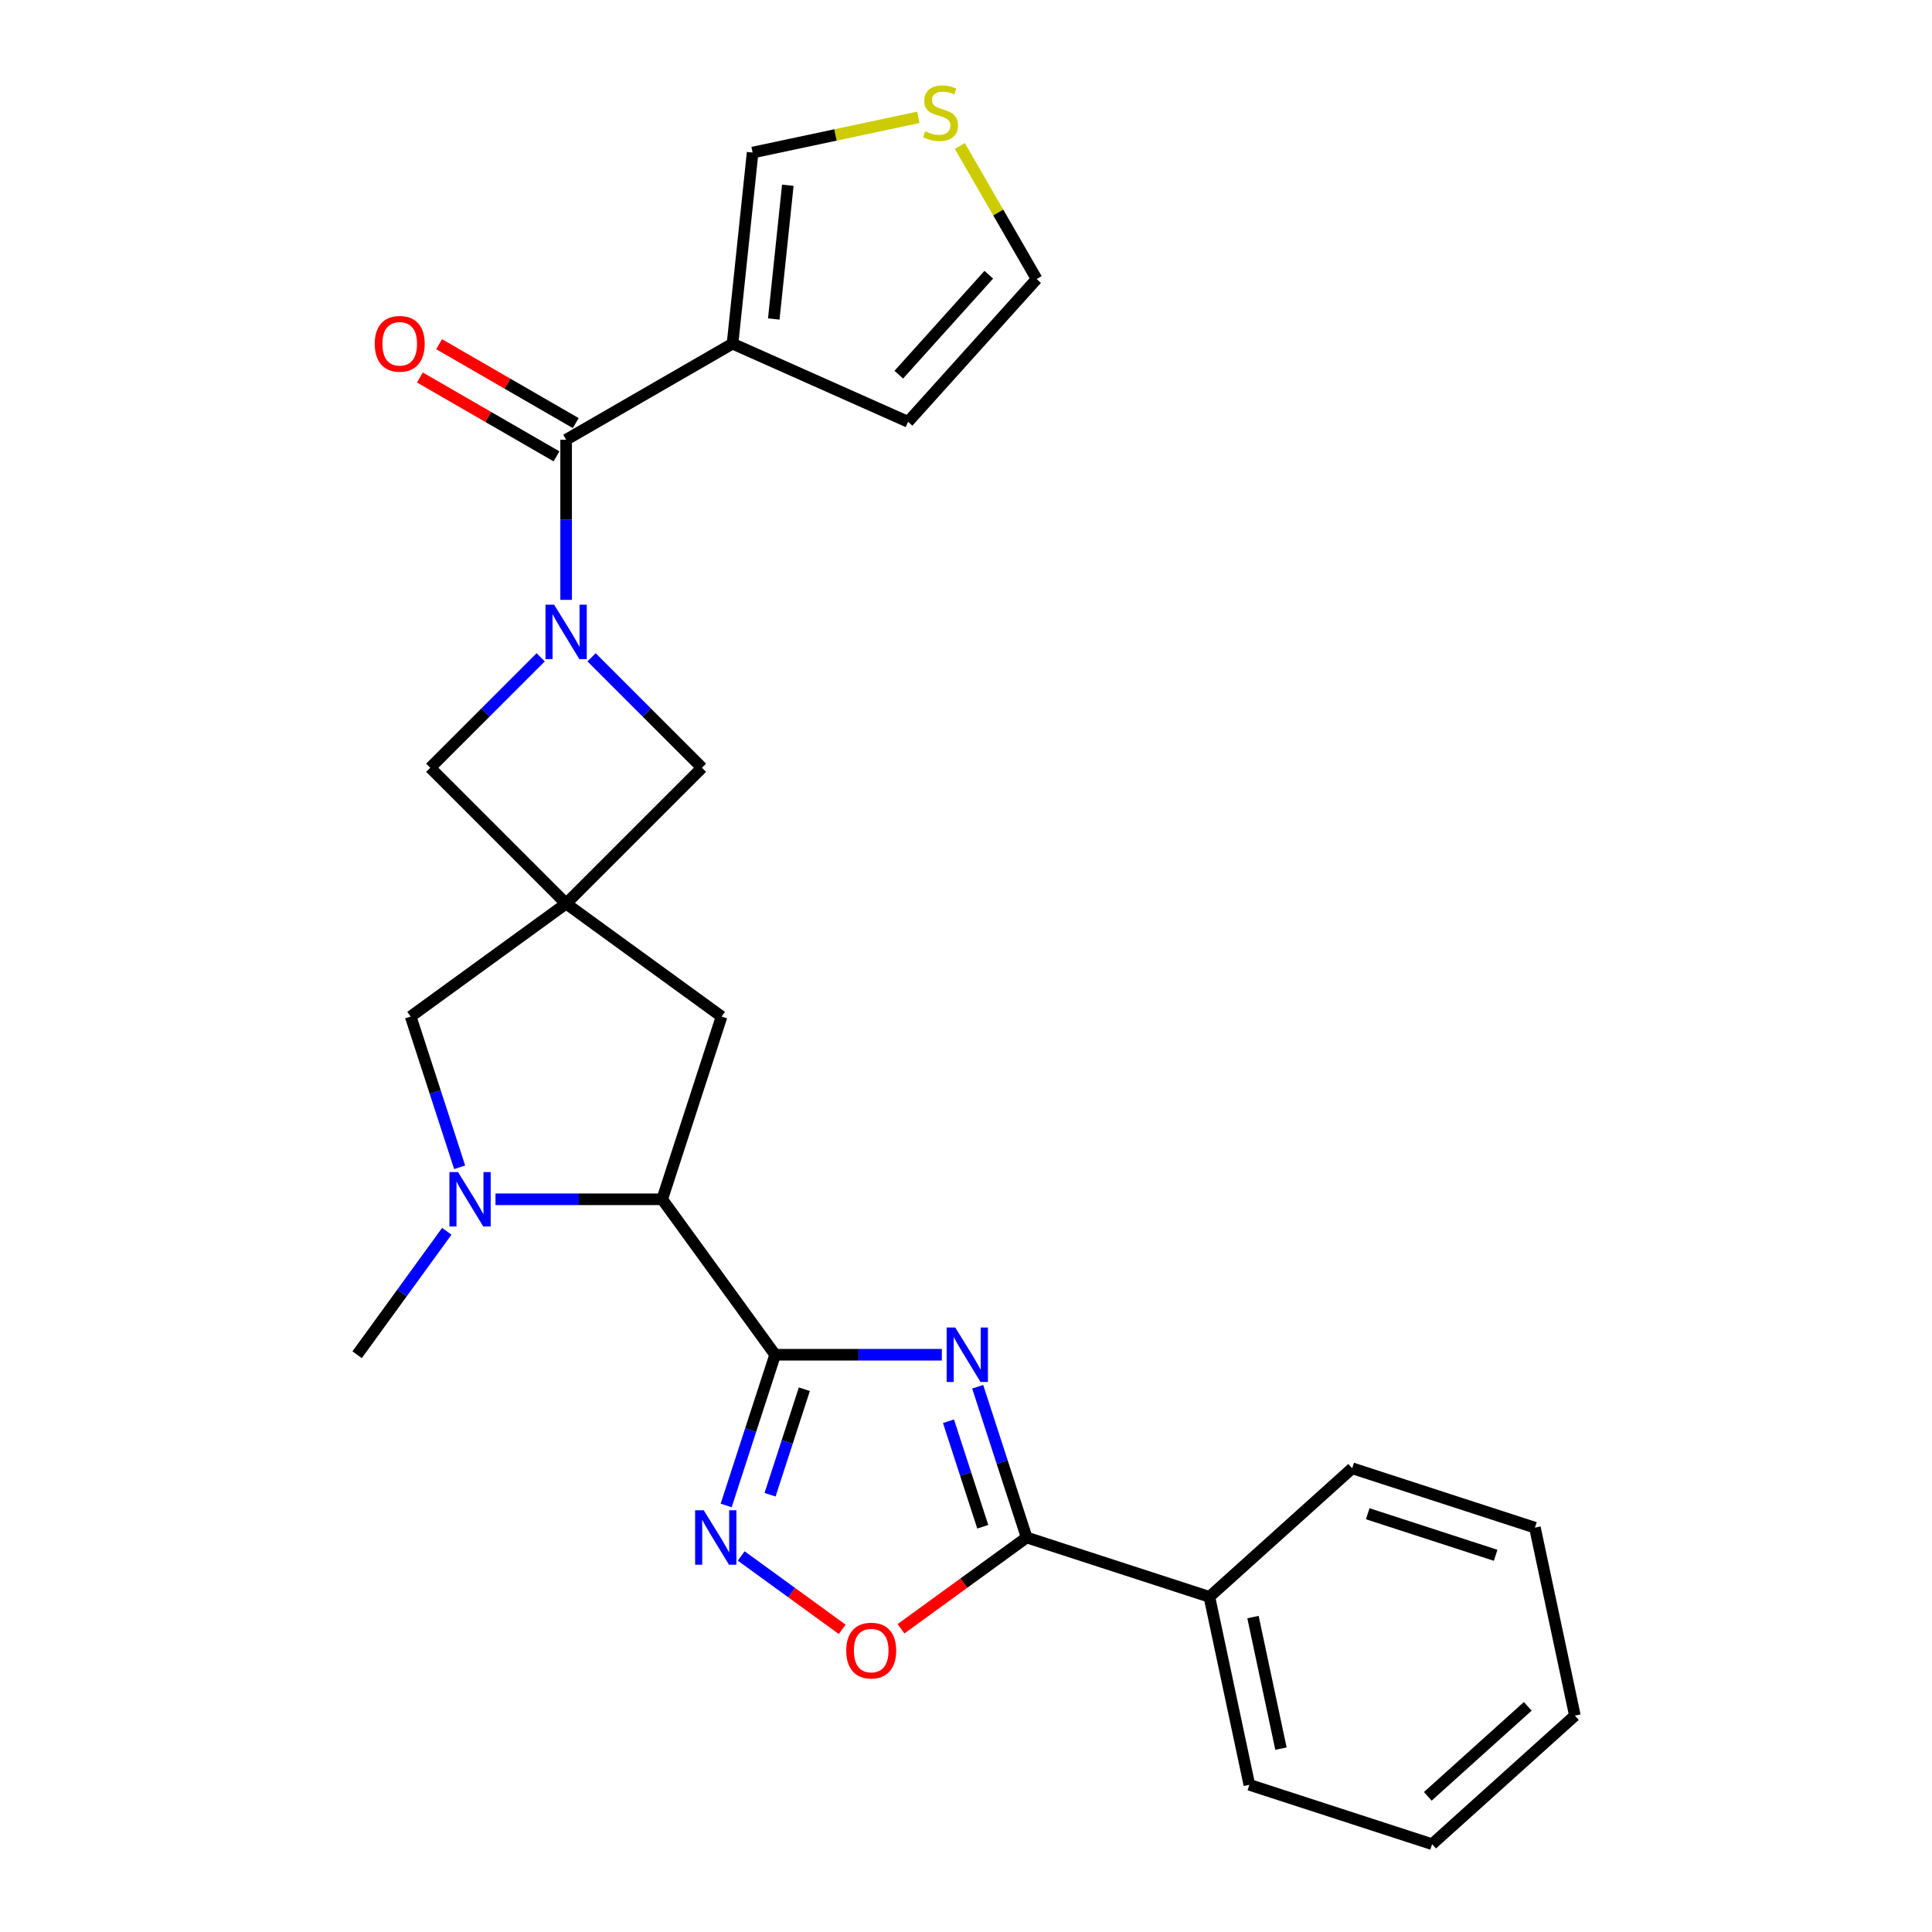 <?xml version='1.0' encoding='iso-8859-1'?>
<svg version='1.1' baseProfile='full'
              xmlns='http://www.w3.org/2000/svg'
                      xmlns:rdkit='http://www.rdkit.org/xml'
                      xmlns:xlink='http://www.w3.org/1999/xlink'
                  xml:space='preserve'
width='1000px' height='1000px' viewBox='0 0 1000 1000'>
<!-- END OF HEADER -->
<rect style='opacity:1.0;fill:#FFFFFF;stroke:none' width='1000' height='1000' x='0' y='0'> </rect>
<path class='bond-0' d='M 401.211,701.212 L 444.354,701.212' style='fill:none;fill-rule:evenodd;stroke:#000000;stroke-width:6px;stroke-linecap:butt;stroke-linejoin:miter;stroke-opacity:1' />
<path class='bond-0' d='M 444.354,701.212 L 487.498,701.212' style='fill:none;fill-rule:evenodd;stroke:#0000FF;stroke-width:6px;stroke-linecap:butt;stroke-linejoin:miter;stroke-opacity:1' />
<path class='bond-3' d='M 401.211,701.212 L 388.536,740.22' style='fill:none;fill-rule:evenodd;stroke:#000000;stroke-width:6px;stroke-linecap:butt;stroke-linejoin:miter;stroke-opacity:1' />
<path class='bond-3' d='M 388.536,740.22 L 375.862,779.229' style='fill:none;fill-rule:evenodd;stroke:#0000FF;stroke-width:6px;stroke-linecap:butt;stroke-linejoin:miter;stroke-opacity:1' />
<path class='bond-3' d='M 416.326,719.061 L 407.454,746.367' style='fill:none;fill-rule:evenodd;stroke:#000000;stroke-width:6px;stroke-linecap:butt;stroke-linejoin:miter;stroke-opacity:1' />
<path class='bond-3' d='M 407.454,746.367 L 398.582,773.673' style='fill:none;fill-rule:evenodd;stroke:#0000FF;stroke-width:6px;stroke-linecap:butt;stroke-linejoin:miter;stroke-opacity:1' />
<path class='bond-8' d='M 401.211,701.212 L 342.753,620.751' style='fill:none;fill-rule:evenodd;stroke:#000000;stroke-width:6px;stroke-linecap:butt;stroke-linejoin:miter;stroke-opacity:1' />
<path class='bond-5' d='M 506.049,717.781 L 518.724,756.789' style='fill:none;fill-rule:evenodd;stroke:#0000FF;stroke-width:6px;stroke-linecap:butt;stroke-linejoin:miter;stroke-opacity:1' />
<path class='bond-5' d='M 518.724,756.789 L 531.399,795.798' style='fill:none;fill-rule:evenodd;stroke:#000000;stroke-width:6px;stroke-linecap:butt;stroke-linejoin:miter;stroke-opacity:1' />
<path class='bond-5' d='M 490.934,735.63 L 499.807,762.936' style='fill:none;fill-rule:evenodd;stroke:#0000FF;stroke-width:6px;stroke-linecap:butt;stroke-linejoin:miter;stroke-opacity:1' />
<path class='bond-5' d='M 499.807,762.936 L 508.679,790.242' style='fill:none;fill-rule:evenodd;stroke:#000000;stroke-width:6px;stroke-linecap:butt;stroke-linejoin:miter;stroke-opacity:1' />
<path class='bond-1' d='M 279.858,340.225 L 251.28,368.803' style='fill:none;fill-rule:evenodd;stroke:#0000FF;stroke-width:6px;stroke-linecap:butt;stroke-linejoin:miter;stroke-opacity:1' />
<path class='bond-1' d='M 251.28,368.803 L 222.701,397.382' style='fill:none;fill-rule:evenodd;stroke:#000000;stroke-width:6px;stroke-linecap:butt;stroke-linejoin:miter;stroke-opacity:1' />
<path class='bond-4' d='M 293.026,310.488 L 293.026,269.045' style='fill:none;fill-rule:evenodd;stroke:#0000FF;stroke-width:6px;stroke-linecap:butt;stroke-linejoin:miter;stroke-opacity:1' />
<path class='bond-4' d='M 293.026,269.045 L 293.026,227.603' style='fill:none;fill-rule:evenodd;stroke:#000000;stroke-width:6px;stroke-linecap:butt;stroke-linejoin:miter;stroke-opacity:1' />
<path class='bond-28' d='M 306.194,340.225 L 334.773,368.803' style='fill:none;fill-rule:evenodd;stroke:#0000FF;stroke-width:6px;stroke-linecap:butt;stroke-linejoin:miter;stroke-opacity:1' />
<path class='bond-28' d='M 334.773,368.803 L 363.351,397.382' style='fill:none;fill-rule:evenodd;stroke:#000000;stroke-width:6px;stroke-linecap:butt;stroke-linejoin:miter;stroke-opacity:1' />
<path class='bond-2' d='M 293.026,467.707 L 373.486,526.165' style='fill:none;fill-rule:evenodd;stroke:#000000;stroke-width:6px;stroke-linecap:butt;stroke-linejoin:miter;stroke-opacity:1' />
<path class='bond-10' d='M 293.026,467.707 L 363.351,397.382' style='fill:none;fill-rule:evenodd;stroke:#000000;stroke-width:6px;stroke-linecap:butt;stroke-linejoin:miter;stroke-opacity:1' />
<path class='bond-11' d='M 293.026,467.707 L 222.701,397.382' style='fill:none;fill-rule:evenodd;stroke:#000000;stroke-width:6px;stroke-linecap:butt;stroke-linejoin:miter;stroke-opacity:1' />
<path class='bond-27' d='M 293.026,467.707 L 212.566,526.165' style='fill:none;fill-rule:evenodd;stroke:#000000;stroke-width:6px;stroke-linecap:butt;stroke-linejoin:miter;stroke-opacity:1' />
<path class='bond-9' d='M 383.646,805.365 L 409.788,824.358' style='fill:none;fill-rule:evenodd;stroke:#0000FF;stroke-width:6px;stroke-linecap:butt;stroke-linejoin:miter;stroke-opacity:1' />
<path class='bond-9' d='M 409.788,824.358 L 435.93,843.352' style='fill:none;fill-rule:evenodd;stroke:#FF0000;stroke-width:6px;stroke-linecap:butt;stroke-linejoin:miter;stroke-opacity:1' />
<path class='bond-7' d='M 293.026,227.603 L 379.156,177.876' style='fill:none;fill-rule:evenodd;stroke:#000000;stroke-width:6px;stroke-linecap:butt;stroke-linejoin:miter;stroke-opacity:1' />
<path class='bond-17' d='M 297.999,218.99 L 262.642,198.576' style='fill:none;fill-rule:evenodd;stroke:#000000;stroke-width:6px;stroke-linecap:butt;stroke-linejoin:miter;stroke-opacity:1' />
<path class='bond-17' d='M 262.642,198.576 L 227.284,178.163' style='fill:none;fill-rule:evenodd;stroke:#FF0000;stroke-width:6px;stroke-linecap:butt;stroke-linejoin:miter;stroke-opacity:1' />
<path class='bond-17' d='M 288.054,236.216 L 252.696,215.802' style='fill:none;fill-rule:evenodd;stroke:#000000;stroke-width:6px;stroke-linecap:butt;stroke-linejoin:miter;stroke-opacity:1' />
<path class='bond-17' d='M 252.696,215.802 L 217.339,195.389' style='fill:none;fill-rule:evenodd;stroke:#FF0000;stroke-width:6px;stroke-linecap:butt;stroke-linejoin:miter;stroke-opacity:1' />
<path class='bond-18' d='M 531.399,795.798 L 625.985,826.531' style='fill:none;fill-rule:evenodd;stroke:#000000;stroke-width:6px;stroke-linecap:butt;stroke-linejoin:miter;stroke-opacity:1' />
<path class='bond-26' d='M 531.399,795.798 L 498.876,819.427' style='fill:none;fill-rule:evenodd;stroke:#000000;stroke-width:6px;stroke-linecap:butt;stroke-linejoin:miter;stroke-opacity:1' />
<path class='bond-26' d='M 498.876,819.427 L 466.354,843.056' style='fill:none;fill-rule:evenodd;stroke:#FF0000;stroke-width:6px;stroke-linecap:butt;stroke-linejoin:miter;stroke-opacity:1' />
<path class='bond-6' d='M 256.467,620.751 L 299.61,620.751' style='fill:none;fill-rule:evenodd;stroke:#0000FF;stroke-width:6px;stroke-linecap:butt;stroke-linejoin:miter;stroke-opacity:1' />
<path class='bond-6' d='M 299.61,620.751 L 342.753,620.751' style='fill:none;fill-rule:evenodd;stroke:#000000;stroke-width:6px;stroke-linecap:butt;stroke-linejoin:miter;stroke-opacity:1' />
<path class='bond-12' d='M 237.915,604.182 L 225.241,565.173' style='fill:none;fill-rule:evenodd;stroke:#0000FF;stroke-width:6px;stroke-linecap:butt;stroke-linejoin:miter;stroke-opacity:1' />
<path class='bond-12' d='M 225.241,565.173 L 212.566,526.165' style='fill:none;fill-rule:evenodd;stroke:#000000;stroke-width:6px;stroke-linecap:butt;stroke-linejoin:miter;stroke-opacity:1' />
<path class='bond-20' d='M 231.261,637.32 L 208.051,669.266' style='fill:none;fill-rule:evenodd;stroke:#0000FF;stroke-width:6px;stroke-linecap:butt;stroke-linejoin:miter;stroke-opacity:1' />
<path class='bond-20' d='M 208.051,669.266 L 184.841,701.212' style='fill:none;fill-rule:evenodd;stroke:#000000;stroke-width:6px;stroke-linecap:butt;stroke-linejoin:miter;stroke-opacity:1' />
<path class='bond-15' d='M 379.156,177.876 L 389.552,78.966' style='fill:none;fill-rule:evenodd;stroke:#000000;stroke-width:6px;stroke-linecap:butt;stroke-linejoin:miter;stroke-opacity:1' />
<path class='bond-15' d='M 400.498,165.118 L 407.775,95.882' style='fill:none;fill-rule:evenodd;stroke:#000000;stroke-width:6px;stroke-linecap:butt;stroke-linejoin:miter;stroke-opacity:1' />
<path class='bond-16' d='M 379.156,177.876 L 470.012,218.327' style='fill:none;fill-rule:evenodd;stroke:#000000;stroke-width:6px;stroke-linecap:butt;stroke-linejoin:miter;stroke-opacity:1' />
<path class='bond-13' d='M 342.753,620.751 L 373.486,526.165' style='fill:none;fill-rule:evenodd;stroke:#000000;stroke-width:6px;stroke-linecap:butt;stroke-linejoin:miter;stroke-opacity:1' />
<path class='bond-14' d='M 475.316,60.736 L 432.434,69.851' style='fill:none;fill-rule:evenodd;stroke:#CCCC00;stroke-width:6px;stroke-linecap:butt;stroke-linejoin:miter;stroke-opacity:1' />
<path class='bond-14' d='M 432.434,69.851 L 389.552,78.966' style='fill:none;fill-rule:evenodd;stroke:#000000;stroke-width:6px;stroke-linecap:butt;stroke-linejoin:miter;stroke-opacity:1' />
<path class='bond-30' d='M 496.813,75.574 L 516.686,109.996' style='fill:none;fill-rule:evenodd;stroke:#CCCC00;stroke-width:6px;stroke-linecap:butt;stroke-linejoin:miter;stroke-opacity:1' />
<path class='bond-30' d='M 516.686,109.996 L 536.56,144.418' style='fill:none;fill-rule:evenodd;stroke:#000000;stroke-width:6px;stroke-linecap:butt;stroke-linejoin:miter;stroke-opacity:1' />
<path class='bond-19' d='M 470.012,218.327 L 536.56,144.418' style='fill:none;fill-rule:evenodd;stroke:#000000;stroke-width:6px;stroke-linecap:butt;stroke-linejoin:miter;stroke-opacity:1' />
<path class='bond-19' d='M 465.213,193.931 L 511.796,142.195' style='fill:none;fill-rule:evenodd;stroke:#000000;stroke-width:6px;stroke-linecap:butt;stroke-linejoin:miter;stroke-opacity:1' />
<path class='bond-21' d='M 625.985,826.531 L 646.663,923.812' style='fill:none;fill-rule:evenodd;stroke:#000000;stroke-width:6px;stroke-linecap:butt;stroke-linejoin:miter;stroke-opacity:1' />
<path class='bond-21' d='M 648.543,836.988 L 663.018,905.085' style='fill:none;fill-rule:evenodd;stroke:#000000;stroke-width:6px;stroke-linecap:butt;stroke-linejoin:miter;stroke-opacity:1' />
<path class='bond-22' d='M 625.985,826.531 L 699.894,759.983' style='fill:none;fill-rule:evenodd;stroke:#000000;stroke-width:6px;stroke-linecap:butt;stroke-linejoin:miter;stroke-opacity:1' />
<path class='bond-24' d='M 646.663,923.812 L 741.25,954.545' style='fill:none;fill-rule:evenodd;stroke:#000000;stroke-width:6px;stroke-linecap:butt;stroke-linejoin:miter;stroke-opacity:1' />
<path class='bond-23' d='M 699.894,759.983 L 794.481,790.716' style='fill:none;fill-rule:evenodd;stroke:#000000;stroke-width:6px;stroke-linecap:butt;stroke-linejoin:miter;stroke-opacity:1' />
<path class='bond-23' d='M 707.936,783.511 L 774.146,805.024' style='fill:none;fill-rule:evenodd;stroke:#000000;stroke-width:6px;stroke-linecap:butt;stroke-linejoin:miter;stroke-opacity:1' />
<path class='bond-25' d='M 794.481,790.716 L 815.159,887.998' style='fill:none;fill-rule:evenodd;stroke:#000000;stroke-width:6px;stroke-linecap:butt;stroke-linejoin:miter;stroke-opacity:1' />
<path class='bond-29' d='M 741.25,954.545 L 815.159,887.998' style='fill:none;fill-rule:evenodd;stroke:#000000;stroke-width:6px;stroke-linecap:butt;stroke-linejoin:miter;stroke-opacity:1' />
<path class='bond-29' d='M 739.027,929.781 L 790.763,883.198' style='fill:none;fill-rule:evenodd;stroke:#000000;stroke-width:6px;stroke-linecap:butt;stroke-linejoin:miter;stroke-opacity:1' />
<path  class='atom-1' d='M 494.44 687.129
L 503.669 702.047
Q 504.584 703.519, 506.056 706.184
Q 507.528 708.85, 507.607 709.009
L 507.607 687.129
L 511.347 687.129
L 511.347 715.294
L 507.488 715.294
L 497.582 698.984
Q 496.429 697.074, 495.196 694.886
Q 494.002 692.698, 493.644 692.022
L 493.644 715.294
L 489.984 715.294
L 489.984 687.129
L 494.44 687.129
' fill='#0000FF'/>
<path  class='atom-2' d='M 286.8 312.974
L 296.03 327.893
Q 296.945 329.364, 298.417 332.03
Q 299.889 334.695, 299.968 334.854
L 299.968 312.974
L 303.708 312.974
L 303.708 341.14
L 299.849 341.14
L 289.943 324.829
Q 288.789 322.92, 287.556 320.732
Q 286.363 318.544, 286.005 317.868
L 286.005 341.14
L 282.345 341.14
L 282.345 312.974
L 286.8 312.974
' fill='#0000FF'/>
<path  class='atom-4' d='M 364.252 781.716
L 373.482 796.634
Q 374.397 798.106, 375.869 800.771
Q 377.34 803.436, 377.42 803.595
L 377.42 781.716
L 381.16 781.716
L 381.16 809.881
L 377.301 809.881
L 367.395 793.57
Q 366.241 791.661, 365.008 789.473
Q 363.815 787.285, 363.457 786.609
L 363.457 809.881
L 359.797 809.881
L 359.797 781.716
L 364.252 781.716
' fill='#0000FF'/>
<path  class='atom-7' d='M 237.073 606.669
L 246.303 621.587
Q 247.218 623.059, 248.689 625.724
Q 250.161 628.389, 250.241 628.549
L 250.241 606.669
L 253.98 606.669
L 253.98 634.834
L 250.122 634.834
L 240.216 618.524
Q 239.062 616.614, 237.829 614.426
Q 236.636 612.238, 236.278 611.562
L 236.278 634.834
L 232.618 634.834
L 232.618 606.669
L 237.073 606.669
' fill='#0000FF'/>
<path  class='atom-10' d='M 438.009 854.336
Q 438.009 847.573, 441.351 843.793
Q 444.693 840.014, 450.938 840.014
Q 457.184 840.014, 460.526 843.793
Q 463.867 847.573, 463.867 854.336
Q 463.867 861.178, 460.486 865.077
Q 457.105 868.936, 450.938 868.936
Q 444.732 868.936, 441.351 865.077
Q 438.009 861.218, 438.009 854.336
M 450.938 865.753
Q 455.235 865.753, 457.542 862.889
Q 459.889 859.985, 459.889 854.336
Q 459.889 848.806, 457.542 846.021
Q 455.235 843.197, 450.938 843.197
Q 446.642 843.197, 444.295 845.981
Q 441.987 848.766, 441.987 854.336
Q 441.987 860.024, 444.295 862.889
Q 446.642 865.753, 450.938 865.753
' fill='#FF0000'/>
<path  class='atom-15' d='M 478.877 67.955
Q 479.195 68.075, 480.508 68.632
Q 481.821 69.189, 483.253 69.547
Q 484.725 69.865, 486.157 69.865
Q 488.822 69.865, 490.374 68.592
Q 491.925 67.279, 491.925 65.011
Q 491.925 63.46, 491.129 62.505
Q 490.374 61.55, 489.18 61.033
Q 487.987 60.516, 485.998 59.919
Q 483.491 59.164, 481.98 58.447
Q 480.508 57.731, 479.434 56.22
Q 478.399 54.708, 478.399 52.162
Q 478.399 48.621, 480.786 46.433
Q 483.213 44.245, 487.987 44.245
Q 491.249 44.245, 494.949 45.797
L 494.034 48.86
Q 490.652 47.468, 488.106 47.468
Q 485.361 47.468, 483.849 48.621
Q 482.338 49.735, 482.378 51.685
Q 482.378 53.196, 483.133 54.111
Q 483.929 55.026, 485.043 55.543
Q 486.197 56.061, 488.106 56.657
Q 490.652 57.453, 492.164 58.249
Q 493.676 59.044, 494.75 60.675
Q 495.864 62.267, 495.864 65.011
Q 495.864 68.91, 493.238 71.019
Q 490.652 73.087, 486.316 73.087
Q 483.81 73.087, 481.9 72.53
Q 480.03 72.013, 477.803 71.098
L 478.877 67.955
' fill='#CCCC00'/>
<path  class='atom-18' d='M 193.967 177.955
Q 193.967 171.192, 197.309 167.413
Q 200.651 163.634, 206.896 163.634
Q 213.142 163.634, 216.484 167.413
Q 219.825 171.192, 219.825 177.955
Q 219.825 184.798, 216.444 188.696
Q 213.062 192.555, 206.896 192.555
Q 200.69 192.555, 197.309 188.696
Q 193.967 184.837, 193.967 177.955
M 206.896 189.373
Q 211.193 189.373, 213.5 186.508
Q 215.847 183.604, 215.847 177.955
Q 215.847 172.426, 213.5 169.641
Q 211.193 166.816, 206.896 166.816
Q 202.6 166.816, 200.253 169.601
Q 197.945 172.386, 197.945 177.955
Q 197.945 183.644, 200.253 186.508
Q 202.6 189.373, 206.896 189.373
' fill='#FF0000'/>
</svg>
